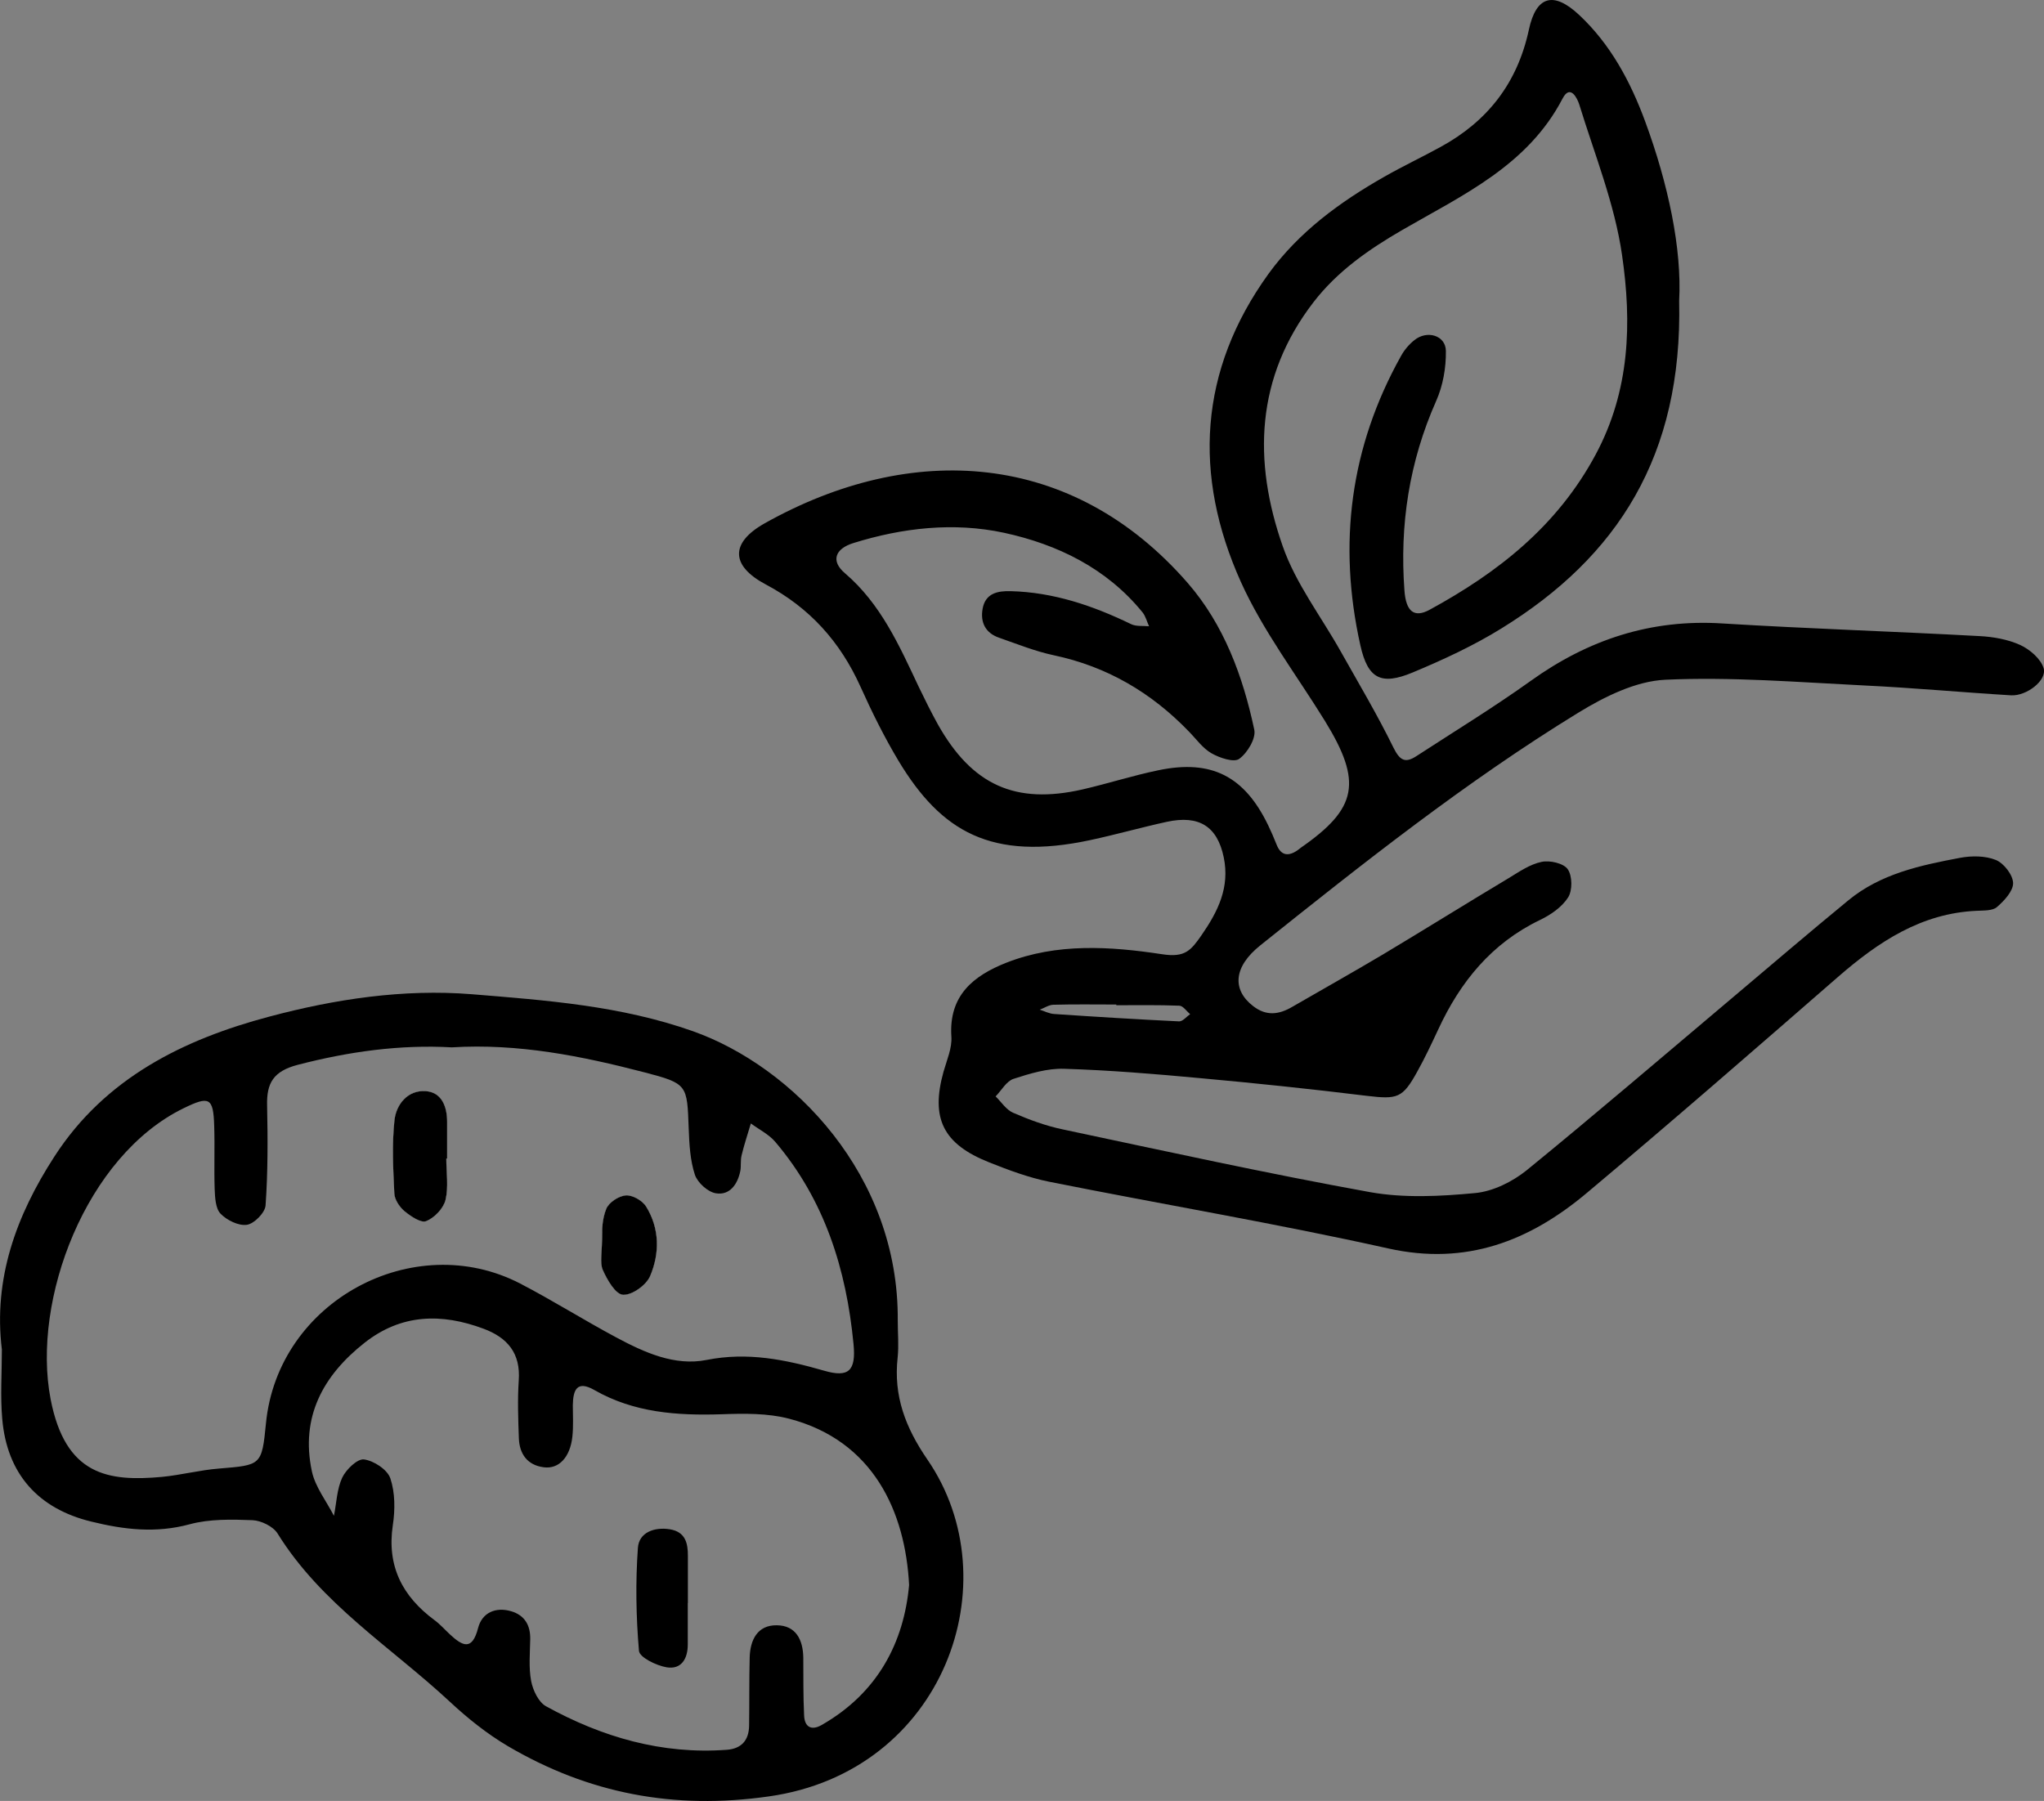 <?xml version="1.0" encoding="UTF-8"?><svg id="Calque_2" xmlns="http://www.w3.org/2000/svg" viewBox="0 0 174.63 153.88"><rect x="0" y="0" width="174.63" height="153.88" fill="#808080" stroke="none"/><defs><style>.cls-1{fill:#fff;}</style></defs><g id="Calque_1-2"><g><path d="M107.68,80.77c8.77-7.01,17.57-13.99,27.14-19.86,2.25-1.38,4.92-2.71,7.45-2.83,5.66-.26,11.35,.21,17.02,.49,4.18,.2,8.35,.59,12.52,.84,1.33,.08,3.09-1.28,2.79-2.31-.24-.81-1.18-1.61-2-1.99-1.06-.48-2.3-.7-3.48-.76-7.32-.4-14.64-.63-21.96-1.08-6.11-.39-11.47,1.38-16.4,4.92-3.16,2.26-6.48,4.29-9.74,6.41-.96,.63-1.42,.39-1.97-.72-1.37-2.8-2.97-5.49-4.5-8.21-1.68-3-3.85-5.81-4.96-9-2.55-7.27-2.32-14.42,2.63-20.85,2.05-2.66,4.75-4.53,7.62-6.19,5.16-2.98,10.69-5.5,13.66-11.21,.66-1.27,1.26,0,1.42,.49,1.31,4.27,3.03,8.5,3.66,12.88,.84,5.77,.69,11.57-2.26,17.06-3.27,6.09-8.32,10.06-14.18,13.25-1.32,.72-2.02,.15-2.15-1.64-.42-5.62,.41-11.01,2.71-16.2,.58-1.3,.85-2.84,.83-4.27-.01-1.34-1.62-1.81-2.7-.92-.45,.36-.85,.83-1.13,1.34-4.35,7.78-5.41,16.06-3.48,24.71,.64,2.89,1.78,3.46,4.47,2.34,2.61-1.09,5.21-2.29,7.61-3.78,9.88-6.1,15.46-14.72,15.16-27.98,.24-4.44-.93-9.97-2.91-15.34-1.25-3.39-2.95-6.57-5.63-9.08-2.19-2.05-3.68-1.64-4.3,1.26-.98,4.56-3.53,7.83-7.57,10.03-1.57,.86-3.2,1.63-4.76,2.52-3.81,2.16-7.32,4.73-9.91,8.3-5.98,8.28-6.45,17.24-2.37,26.32,1.89,4.19,4.75,7.94,7.18,11.88,3.22,5.23,2.79,7.48-2.05,10.84-.12,.09-.23,.19-.36,.27-.79,.51-1.37,.35-1.72-.55-.22-.56-.46-1.11-.72-1.65-2.02-4.18-4.84-5.63-9.36-4.69-2.18,.45-4.32,1.14-6.49,1.64-5.74,1.31-9.44-.36-12.37-5.57-.58-1.05-1.11-2.12-1.63-3.2-1.66-3.52-3.23-7.08-6.31-9.71-1.21-1.03-.85-2.08,.73-2.57,4.21-1.31,8.58-1.8,12.86-.88,4.57,.99,8.78,3.03,11.85,6.81,.26,.33,.37,.79,.55,1.18-.51-.05-1.1,.03-1.53-.18-3.26-1.58-6.64-2.73-10.3-2.82-1.09-.03-2.15,.17-2.39,1.5-.21,1.18,.25,2.08,1.41,2.48,1.55,.54,3.08,1.16,4.68,1.5,4.54,.96,8.33,3.19,11.53,6.51,.63,.64,1.18,1.43,1.93,1.86,.7,.4,1.92,.81,2.37,.48,.7-.5,1.45-1.75,1.29-2.49-.97-4.57-2.59-8.97-5.68-12.53-9.87-11.34-23.62-12.14-36.16-5.1-2.96,1.67-2.89,3.63,.11,5.22,3.75,1.99,6.35,4.89,8.08,8.72,.98,2.18,2.05,4.34,3.28,6.39,3.61,5.97,7.88,8.55,16.36,6.73,2.19-.47,4.34-1.08,6.53-1.56,2.77-.6,4.32,.39,4.87,3.03,.53,2.56-.48,4.61-1.9,6.66-.91,1.3-1.4,1.93-3.38,1.62-4.41-.67-8.98-.97-13.3,.73-2.81,1.11-4.92,2.8-4.69,6.31,.07,.98-.39,2.01-.67,3-1.11,3.98-.05,6.18,3.91,7.75,1.66,.66,3.37,1.3,5.11,1.65,9.65,1.93,19.37,3.56,28.97,5.7,6.67,1.49,12.09-.64,16.98-4.75,7.22-6.06,14.33-12.25,21.44-18.44,3.45-3,7.11-5.45,11.87-5.66,.59-.03,1.34,.01,1.72-.32,.63-.54,1.39-1.37,1.38-2.05-.02-.7-.79-1.69-1.47-1.97-.91-.37-2.09-.37-3.09-.18-3.38,.64-6.77,1.36-9.52,3.63-3.35,2.75-6.64,5.57-9.96,8.37-5.83,4.91-11.62,9.88-17.53,14.7-1.22,.98-2.88,1.8-4.4,1.94-2.97,.28-6.06,.44-8.97-.08-8.79-1.59-17.52-3.51-26.25-5.36-1.45-.3-2.88-.83-4.24-1.42-.59-.25-1.01-.92-1.5-1.4,.5-.51,.92-1.3,1.53-1.5,1.39-.45,2.89-.91,4.33-.86,3.87,.12,7.75,.44,11.61,.8,4.75,.43,9.5,.93,14.23,1.51,2.63,.31,3.06,.22,4.32-2.06,.66-1.18,1.23-2.4,1.8-3.62,1.88-4.06,4.55-7.35,8.68-9.34,.92-.44,1.88-1.1,2.41-1.93,.38-.59,.37-1.84-.03-2.41-.35-.51-1.53-.78-2.23-.63-.99,.2-1.91,.84-2.8,1.38-3.59,2.15-7.15,4.37-10.74,6.52-2.57,1.53-5.18,2.99-7.77,4.49-1.13,.66-2.2,.81-3.33-.06-1.81-1.39-1.71-3.35,.61-5.2Zm-6.94,6.5c-3.56-.17-7.12-.39-10.67-.63-.42-.02-.83-.24-1.24-.37,.39-.14,.77-.41,1.16-.42,1.8-.05,3.59-.02,5.38-.02v.06c1.79,0,3.59-.03,5.38,.04,.32,0,.62,.47,.93,.72-.31,.22-.64,.63-.94,.62Z"/><path d="M33.69,101.97c-.1-2.08-.21-4.18,.01-6.24,.15-1.38,1.14-2.6,2.66-2.5,1.38,.09,1.84,1.32,1.84,2.63v3.13h-.07c0,1.19,.2,2.42-.07,3.55-.18,.72-.95,1.52-1.65,1.8-.45,.18-1.34-.43-1.87-.87-.42-.36-.83-.98-.85-1.5Z"/><path d="M51.45,105.27s-.03-1.07,.35-1.99c.23-.55,1.07-1.1,1.68-1.14,.56-.04,1.4,.44,1.72,.95,1.16,1.88,1.17,4,.34,5.95-.33,.77-1.55,1.64-2.31,1.59-.64-.03-1.36-1.28-1.73-2.12-.27-.62-.05-1.46-.05-3.24Z"/><path d="M79.24,124.72c-1.89-2.75-2.91-5.45-2.55-8.72,.11-1.04,.01-2.1,.01-3.15,.11-12.46-8.99-21.72-17.5-24.74-6.17-2.18-12.52-2.64-18.89-3.16-5.85-.47-11.7,.42-17.29,1.91-7.32,1.94-14.04,5.24-18.38,11.97C1.38,103.87-.58,109.26,.16,115.31c0,2.01-.14,3.97,.03,5.91,.4,4.72,3.08,7.69,7.61,8.79,2.8,.69,5.52,1.01,8.4,.23,1.7-.46,3.58-.42,5.37-.35,.74,.03,1.76,.53,2.14,1.13,3.72,6.01,9.68,9.7,14.7,14.36,1.52,1.42,3.18,2.75,4.97,3.81,6.91,4.06,14.2,5.46,22.32,4.3,14.97-2.12,20.7-18.34,13.54-28.77Zm-56.52-3.08c-.35,3.59-.42,3.54-4.02,3.84-1.63,.13-3.23,.55-4.85,.71-4.6,.42-8.27-.11-9.53-6.66-1.62-8.47,3.02-20.77,11.37-24.84,2.18-1.06,2.54-.93,2.61,1.51,.06,1.8-.02,3.6,.04,5.39,.03,.73,.07,1.66,.5,2.11,.54,.56,1.55,1.06,2.26,.95,.63-.1,1.55-1.04,1.59-1.66,.2-2.84,.19-5.69,.13-8.54-.05-1.92,.55-2.92,2.59-3.46,4.38-1.14,8.77-1.75,13.19-1.5,5.68-.35,11.09,.74,16.44,2.13,3.72,.97,3.66,1.06,3.8,4.81,.05,1.33,.12,2.71,.53,3.95,.23,.68,1.12,1.48,1.8,1.58,1.18,.19,1.85-.77,2.08-1.91,.08-.43,0-.91,.11-1.34,.22-.91,.52-1.81,.79-2.72,.7,.52,1.54,.93,2.09,1.58,4.22,4.97,6.07,10.9,6.68,17.26,.23,2.32-.43,2.89-2.5,2.29-3.31-.95-6.54-1.62-10.06-.92-2.71,.54-5.31-.64-7.7-1.92-2.77-1.48-5.43-3.16-8.22-4.61-9.1-4.71-20.72,1.5-21.72,11.97Zm47.48,25.75c-.89,.51-1.46,.16-1.5-.81-.08-1.64-.06-3.29-.07-4.94-.02-1.54-.64-2.76-2.27-2.77-1.64-.02-2.27,1.24-2.31,2.75-.05,1.94-.02,3.89-.05,5.84-.02,1.24-.66,1.96-1.91,2.05-5.54,.41-10.65-1.08-15.44-3.72-.64-.35-1.12-1.37-1.27-2.15-.22-1.16-.1-2.39-.08-3.59,.02-1.19-.48-2.04-1.63-2.38-1.34-.39-2.48,.13-2.82,1.42-.51,2-1.34,1.55-2.41,.56-.44-.41-.84-.87-1.32-1.22-2.74-2.03-4.08-4.61-3.56-8.11,.2-1.31,.2-2.78-.21-4-.25-.75-1.41-1.51-2.25-1.62-.56-.08-1.53,.86-1.86,1.55-.46,.99-.49,2.17-.71,3.27-.65-1.27-1.61-2.48-1.89-3.83-.97-4.6,.94-8.15,4.51-10.96,3.14-2.47,6.57-2.54,10.16-1.2,2.04,.76,3.18,2.09,3.01,4.42-.11,1.64-.05,3.3,.01,4.94,.05,1.34,.72,2.3,2.13,2.48,1.29,.17,2.25-.86,2.44-2.61,.1-.89,.04-1.79,.04-2.69,.02-1.29,.34-2.16,1.84-1.3,3.39,1.94,7.07,2.19,10.86,2.07,1.93-.07,3.94-.1,5.78,.38,7.21,1.88,9.93,7.97,10.25,14.21-.44,4.86-2.64,9.2-7.47,11.96Z"/><path class="cls-1" d="M38.2,95.86v3.13h-.07c0,1.19,.2,2.42-.07,3.55-.18,.72-.95,1.52-1.65,1.8-.45,.18-1.34-.43-1.87-.87-.42-.36-.83-.98-.85-1.5-.1-2.08-.21-4.18,.01-6.24,.15-1.38,1.14-2.6,2.66-2.5,1.38,.09,1.84,1.32,1.84,2.63Z"/><path class="cls-1" d="M55.54,109.04c-.33,.77-1.55,1.64-2.31,1.59-.64-.03-1.36-1.28-1.73-2.12-.27-.62-.05-1.46-.05-3.24-.01,.01-.03-1.07,.35-1.99,.23-.55,1.07-1.1,1.68-1.14,.56-.04,1.4,.44,1.72,.95,1.16,1.88,1.17,4,.34,5.95Z"/><path d="M38.2,98.99h-.07c0,1.19,.2,2.42-.07,3.55-.18,.72-.95,1.52-1.65,1.8-.45,.18-1.34-.43-1.87-.87-.42-.36-.83-.98-.85-1.5-.1-2.08-.21-4.18,.01-6.24,.15-1.38,1.14-2.6,2.66-2.5,1.38,.09,1.84,1.32,1.84,2.63v3.13Z"/><path d="M55.54,109.04c-.33,.77-1.55,1.64-2.31,1.59-.64-.03-1.36-1.28-1.73-2.12-.27-.62-.05-1.46-.05-3.24-.01,.01-.03-1.07,.35-1.99,.23-.55,1.07-1.1,1.68-1.14,.56-.04,1.4,.44,1.72,.95,1.16,1.88,1.17,4,.34,5.95Z"/><path d="M58.76,136.97c0,1.18,0,2.37,0,3.55,0,1.22-.56,2.15-1.81,1.94-.88-.15-2.32-.85-2.36-1.41-.25-2.92-.3-5.88-.09-8.8,.09-1.31,1.4-1.8,2.74-1.58,1.32,.22,1.54,1.19,1.53,2.3,0,1.33,0,2.66,0,4h-.02Z"/></g></g></svg>